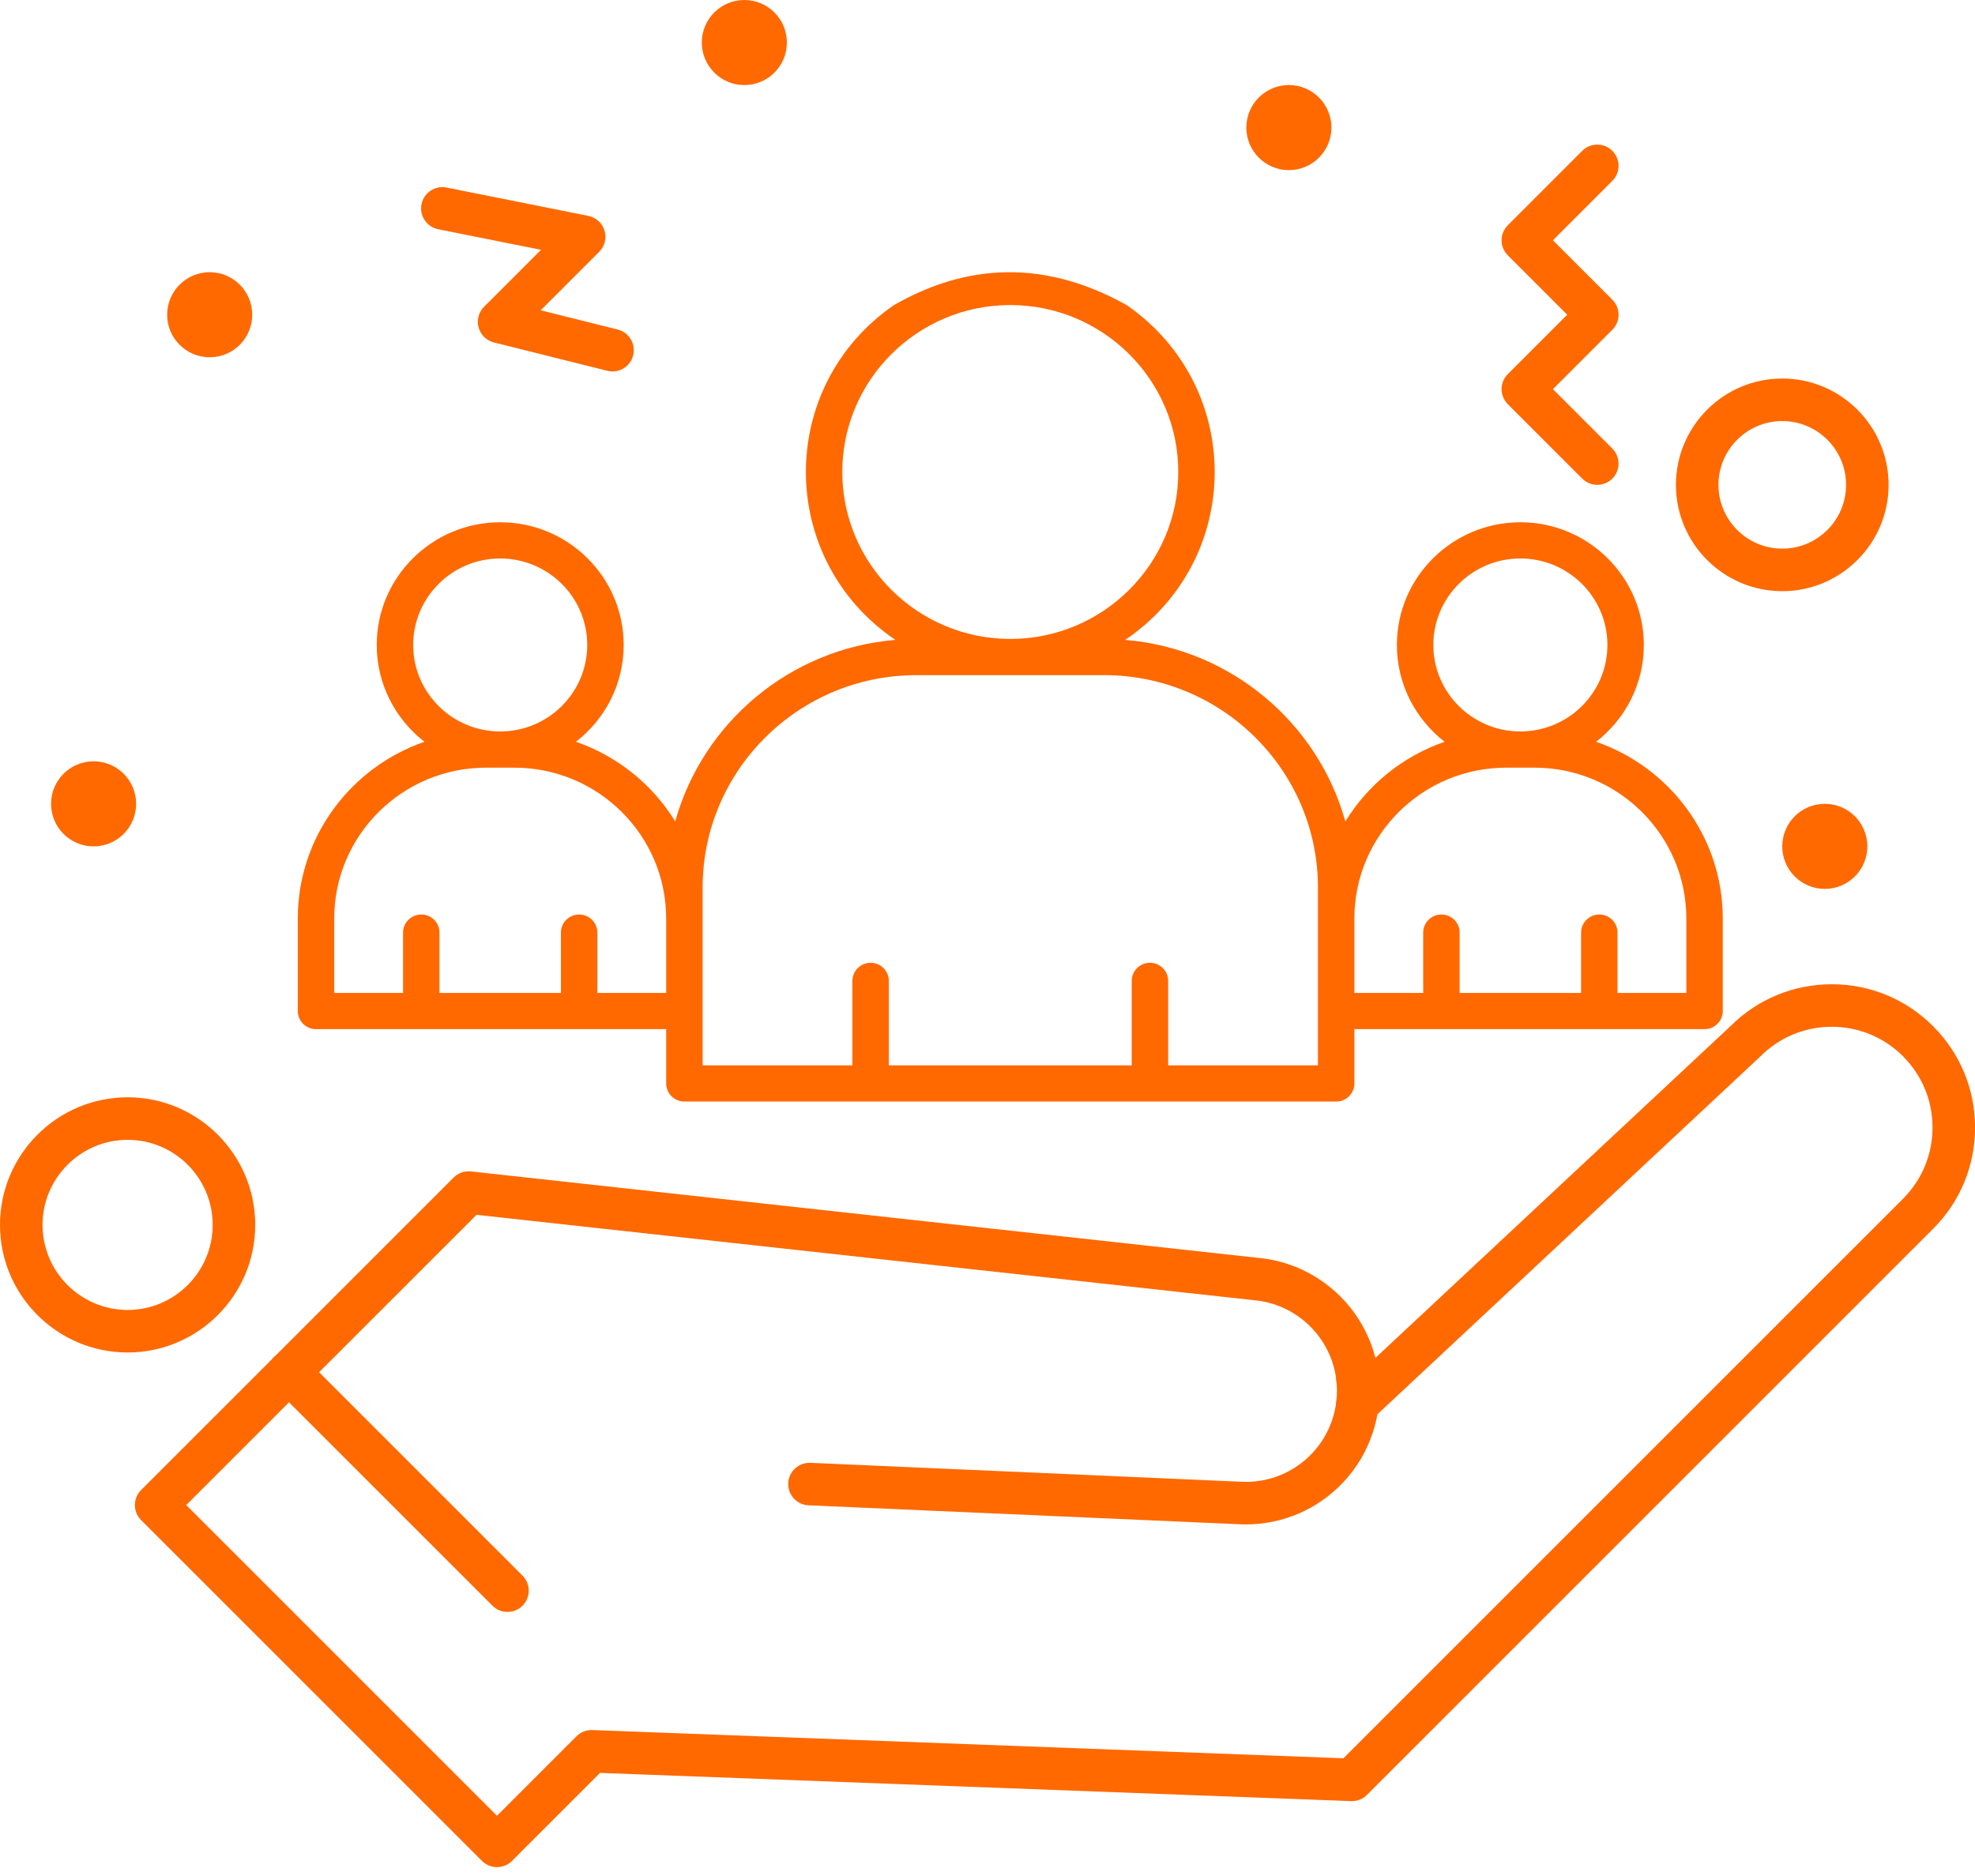 <?xml version="1.0" encoding="UTF-8"?> <svg xmlns="http://www.w3.org/2000/svg" width="120" height="114" viewBox="0 0 120 114" fill="none"> <g clip-path="url(#clip0_1366_267)"> <path d="M75.703 92.634C75.585 92.634 75.467 92.631 75.349 92.626L49.126 91.474C48.413 91.443 47.861 90.839 47.892 90.126C47.923 89.413 48.53 88.864 49.239 88.892L75.461 90.044C77.077 90.116 78.636 89.477 79.741 88.296C80.845 87.115 81.376 85.515 81.197 83.908C81.119 83.199 81.63 82.559 82.339 82.481C83.052 82.404 83.688 82.913 83.766 83.623C84.028 85.981 83.249 88.328 81.629 90.061C80.089 91.707 77.946 92.634 75.703 92.634Z" fill="#FF6900"></path> <path d="M30.196 113.46C29.865 113.46 29.535 113.334 29.282 113.081L8.574 92.373C8.331 92.13 8.195 91.802 8.195 91.459C8.195 91.116 8.332 90.787 8.574 90.545L27.564 71.556C27.841 71.279 28.228 71.141 28.619 71.185L76.414 76.434C79.875 76.738 82.729 79.223 83.569 82.518L105.156 62.344C106.799 60.709 108.979 59.81 111.297 59.81C113.622 59.81 115.808 60.715 117.453 62.36C119.097 64.004 120.003 66.191 120.003 68.516C120.003 70.842 119.097 73.028 117.453 74.673L83.055 109.072C82.801 109.326 82.449 109.465 82.092 109.449L36.457 107.735L31.11 113.081C30.857 113.334 30.527 113.46 30.196 113.46ZM11.315 91.459L30.196 110.34L35.028 105.509C35.282 105.255 35.633 105.115 35.99 105.131L81.626 106.846L115.625 72.846C116.782 71.689 117.419 70.152 117.419 68.517C117.419 66.882 116.782 65.344 115.625 64.188C114.469 63.032 112.931 62.395 111.296 62.395C109.661 62.395 108.124 63.032 106.968 64.188C106.957 64.198 106.947 64.208 106.936 64.218L83.367 86.245C82.846 86.732 82.028 86.704 81.541 86.183C81.108 85.72 81.081 85.024 81.445 84.532C81.314 84.355 81.227 84.142 81.201 83.907C80.911 81.293 78.798 79.233 76.177 79.008C76.167 79.007 76.157 79.006 76.146 79.005L28.953 73.822L11.315 91.459Z" fill="#FF6900"></path> <path d="M30.834 97.953C30.503 97.953 30.172 97.827 29.92 97.574L16.644 84.299C16.14 83.794 16.14 82.976 16.644 82.471C17.149 81.967 17.967 81.967 18.472 82.471L31.747 95.747C32.252 96.251 32.252 97.07 31.747 97.574C31.495 97.827 31.164 97.953 30.834 97.953Z" fill="#FF6900"></path> <path d="M12.741 21.71C14.168 21.71 15.325 20.553 15.325 19.126C15.325 17.699 14.168 16.541 12.741 16.541C11.313 16.541 10.156 17.699 10.156 19.126C10.156 20.553 11.313 21.71 12.741 21.71Z" fill="#FF6900"></path> <path d="M78.311 10.338C79.739 10.338 80.896 9.18 80.896 7.753C80.896 6.326 79.739 5.168 78.311 5.168C76.884 5.168 75.727 6.326 75.727 7.753C75.727 9.18 76.884 10.338 78.311 10.338Z" fill="#FF6900"></path> <path d="M110.873 54.016C112.301 54.016 113.458 52.859 113.458 51.432C113.458 50.004 112.301 48.847 110.873 48.847C109.446 48.847 108.289 50.004 108.289 51.432C108.289 52.859 109.446 54.016 110.873 54.016Z" fill="#FF6900"></path> <path d="M5.686 51.432C7.113 51.432 8.271 50.275 8.271 48.847C8.271 47.42 7.113 46.263 5.686 46.263C4.259 46.263 3.102 47.42 3.102 48.847C3.102 50.275 4.259 51.432 5.686 51.432Z" fill="#FF6900"></path> <path d="M45.225 5.169C46.653 5.169 47.81 4.012 47.81 2.585C47.81 1.157 46.653 0 45.225 0C43.798 0 42.641 1.157 42.641 2.585C42.641 4.012 43.798 5.169 45.225 5.169Z" fill="#FF6900"></path> <path d="M97.05 29.463C96.719 29.463 96.388 29.337 96.136 29.085L91.613 24.562C91.109 24.057 91.109 23.239 91.613 22.735L95.222 19.125L91.613 15.516C91.108 15.012 91.108 14.193 91.613 13.689L96.136 9.166C96.64 8.661 97.459 8.661 97.963 9.166C98.468 9.671 98.468 10.489 97.963 10.993L94.354 14.602L97.963 18.211C98.468 18.716 98.468 19.535 97.963 20.039L94.354 23.648L97.963 27.257C98.468 27.762 98.468 28.58 97.963 29.085C97.711 29.337 97.38 29.463 97.05 29.463Z" fill="#FF6900"></path> <path d="M37.217 22.572C37.113 22.572 37.008 22.559 36.903 22.533L30.011 20.81C29.559 20.697 29.203 20.35 29.079 19.901C28.955 19.453 29.081 18.972 29.41 18.642L32.872 15.181L26.625 13.931C25.925 13.791 25.471 13.11 25.611 12.411C25.751 11.711 26.432 11.257 27.132 11.397L35.747 13.12C36.214 13.214 36.592 13.557 36.73 14.013C36.868 14.469 36.744 14.964 36.407 15.301L32.852 18.856L37.53 20.025C38.222 20.198 38.643 20.9 38.47 21.592C38.323 22.18 37.796 22.572 37.217 22.572Z" fill="#FF6900"></path> <path d="M108.289 35.925C104.726 35.925 101.828 33.026 101.828 29.464C101.828 25.901 104.726 23.002 108.289 23.002C111.852 23.002 114.75 25.901 114.75 29.464C114.75 33.026 111.852 35.925 108.289 35.925ZM108.289 25.587C106.151 25.587 104.412 27.326 104.412 29.464C104.412 31.601 106.151 33.34 108.289 33.34C110.427 33.34 112.166 31.601 112.166 29.464C112.166 27.326 110.427 25.587 108.289 25.587Z" fill="#FF6900"></path> <path d="M7.754 82.187C3.478 82.187 0 78.709 0 74.434C0 70.159 3.478 66.68 7.754 66.68C12.029 66.68 15.507 70.159 15.507 74.434C15.507 78.709 12.029 82.187 7.754 82.187ZM7.754 69.265C4.903 69.265 2.585 71.584 2.585 74.434C2.585 77.284 4.903 79.603 7.754 79.603C10.604 79.603 12.922 77.284 12.922 74.434C12.922 71.584 10.604 69.265 7.754 69.265Z" fill="#FF6900"></path> <path fill-rule="evenodd" clip-rule="evenodd" d="M96.977 45.076C98.741 43.711 99.878 41.582 99.878 39.193C99.878 35.082 96.513 31.737 92.376 31.737C88.24 31.737 84.874 35.082 84.874 39.193C84.874 41.582 86.012 43.711 87.775 45.076C85.245 45.949 83.114 47.679 81.742 49.918C80.076 43.925 74.784 39.418 68.369 38.884C75.588 33.986 75.615 23.481 68.45 18.537C62.316 15.105 57.412 16.776 54.319 18.537C47.139 23.491 47.196 33.998 54.4 38.884C47.984 39.418 42.692 43.925 41.026 49.917C39.654 47.679 37.523 45.949 34.993 45.076C36.757 43.711 37.894 41.582 37.894 39.193C37.894 35.082 34.529 31.737 30.392 31.737C26.256 31.737 22.89 35.082 22.89 39.193C22.89 41.582 24.028 43.711 25.791 45.076C21.316 46.62 18.094 50.85 18.094 55.816V61.439C18.094 62.047 18.589 62.539 19.201 62.539H40.477V65.839C40.477 66.447 40.972 66.939 41.584 66.939H81.185C81.796 66.939 82.291 66.447 82.291 65.839V62.539H103.568C104.179 62.539 104.675 62.047 104.675 61.439V55.816C104.675 50.85 101.452 46.62 96.977 45.076ZM97.665 39.193C97.665 36.295 95.292 33.937 92.376 33.937C89.46 33.937 87.088 36.295 87.088 39.193C87.088 42.089 89.456 44.445 92.368 44.449H92.385C95.297 44.444 97.665 42.089 97.665 39.193ZM61.384 18.537C55.756 18.537 51.177 23.087 51.177 28.681C51.177 34.275 55.756 38.827 61.384 38.826C67.013 38.826 71.592 34.275 71.592 28.681C71.592 23.087 67.013 18.537 61.384 18.537ZM35.68 39.193C35.68 36.295 33.308 33.937 30.392 33.937C27.476 33.937 25.104 36.295 25.104 39.193C25.104 42.089 27.471 44.445 30.383 44.449H30.4C33.313 44.444 35.68 42.089 35.68 39.193ZM36.295 56.672V60.339H40.477V55.808C40.472 50.757 36.336 46.649 31.253 46.649H29.531C24.445 46.649 20.307 50.761 20.307 55.816V60.339H24.489V56.672C24.489 56.064 24.984 55.572 25.596 55.572C26.207 55.572 26.702 56.064 26.702 56.672V60.339H34.081V56.672C34.081 56.064 34.577 55.572 35.188 55.572C35.8 55.572 36.295 56.064 36.295 56.672ZM70.977 64.739H80.078V61.439V53.934C80.078 46.817 74.252 41.027 67.091 41.027H55.678C48.517 41.027 42.691 46.817 42.691 53.934V64.739H51.791V59.606C51.791 58.998 52.287 58.506 52.898 58.506C53.51 58.506 54.005 58.998 54.005 59.606V64.739H68.763V59.606C68.763 58.998 69.259 58.506 69.87 58.506C70.481 58.506 70.977 58.998 70.977 59.606V64.739ZM98.279 60.339H102.461V55.816C102.461 50.761 98.323 46.649 93.237 46.649C93.041 46.649 92.896 46.649 92.782 46.649C92.577 46.649 92.477 46.649 92.376 46.649C92.22 46.649 92.064 46.649 91.515 46.649C86.429 46.649 82.291 50.761 82.291 55.816V60.339H86.473V56.672C86.473 56.064 86.968 55.572 87.58 55.572C88.191 55.572 88.687 56.064 88.687 56.672V60.339H96.066V56.672C96.066 56.064 96.561 55.572 97.173 55.572C97.784 55.572 98.279 56.064 98.279 56.672V60.339Z" fill="#FF6900"></path> </g> <defs> <clipPath id="clip0_1366_267"> <rect width="120" height="114" fill="white"></rect> </clipPath> </defs> </svg> 